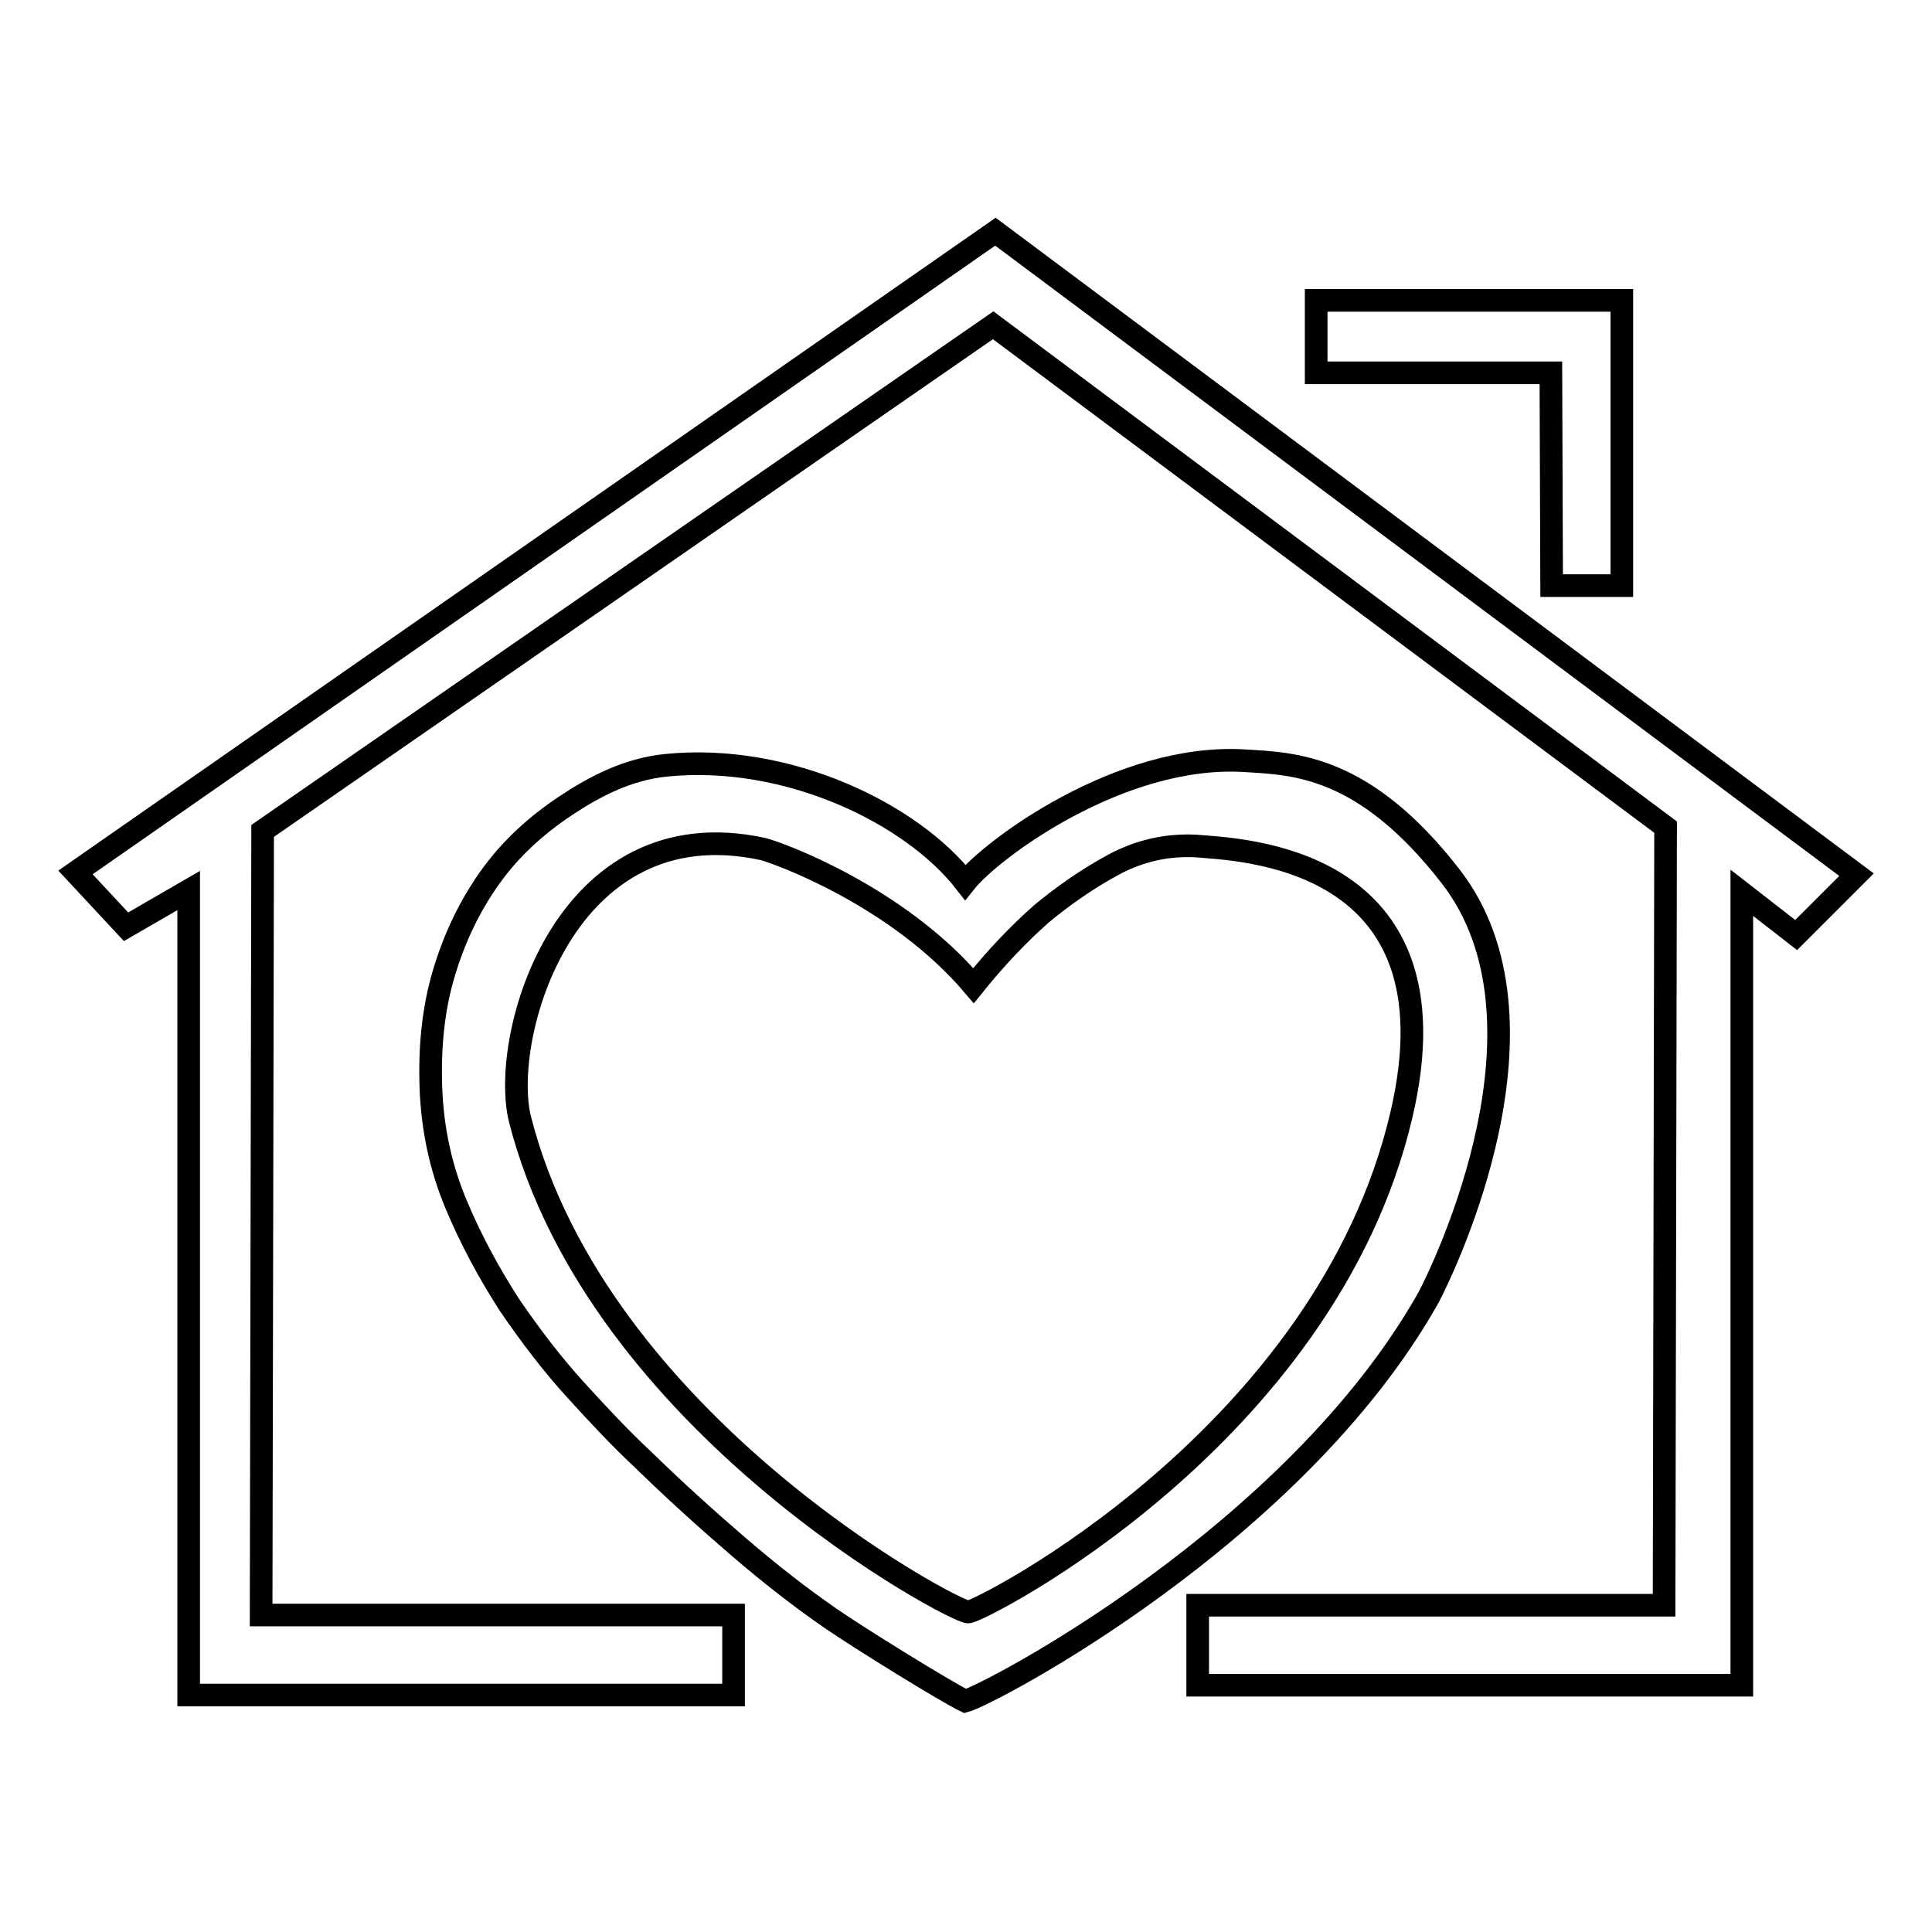<?xml version="1.0" encoding="utf-8"?>
<!-- Svg Vector Icons : http://www.onlinewebfonts.com/icon -->
<!DOCTYPE svg PUBLIC "-//W3C//DTD SVG 1.1//EN" "http://www.w3.org/Graphics/SVG/1.1/DTD/svg11.dtd">
<svg version="1.1" xmlns="http://www.w3.org/2000/svg" xmlns:xlink="http://www.w3.org/1999/xlink" x="0px" y="0px" viewBox="0 0 256 256" enable-background="new 0 0 256 256" xml:space="preserve">
<g><g><path stroke-width="3" fill-opacity="0" stroke="#000000"  d="M131.9,30.7L10,115.6l6.7,7.2l8.3-4.8v106.6h10.8h1.9h59.5v-10.6H34.6l0.2-103.9l96.8-67l89.1,66.5l-0.2,103.1h-61.8v10.6h59.5h1.9h10.7V118.3l7.2,5.6l8-8L131.9,30.7z"/><path stroke-width="3" fill-opacity="0" stroke="#000000"  d="M205.6,77.6h9.3V52.5v-0.1V39.8h-40.5v9.6h31.1L205.6,77.6L205.6,77.6z"/><path stroke-width="3" fill-opacity="0" stroke="#000000"  d="M192.2,116.1c-11.5-14.8-20.8-14.9-27.3-15.3c-16.5-1-33.6,11.8-37,16.1c-7.1-9.1-23.5-17.1-39.6-15.5c-5.1,0.5-9.5,2.8-13.4,5.4c-3.9,2.6-7.3,5.7-10,9.5c-2.7,3.8-4.7,8-6.1,12.7s-1.9,9.8-1.7,15.2s1.3,10.5,3.3,15.3s4.4,9.2,7.1,13.4c2.8,4.1,5.7,7.9,8.8,11.3c3.1,3.4,6,6.5,8.8,9.1c4.2,4.1,8.4,7.9,12.7,11.6c4.3,3.7,8.3,6.8,12.2,9.5c3.9,2.7,15.4,9.8,17.9,11c3.1-0.8,43.7-22,61.4-53.5C191.5,167.7,207.1,135.3,192.2,116.1L192.2,116.1z M185.7,147.7c-10,42.7-55.9,65.9-57.4,65.9c-1.7,0.1-49.1-24.9-59.4-65.3c-2.7-10.9,5.9-41.5,32.2-35.8c2,0.5,17.8,6.2,27.9,18.1c2.9-3.6,5.9-6.8,9.1-9.6c2.8-2.3,5.9-4.5,9.4-6.4c3.5-1.9,7.2-2.7,11-2.5C163.9,112.6,193.8,113.1,185.7,147.7L185.7,147.7z"/></g></g>
</svg>